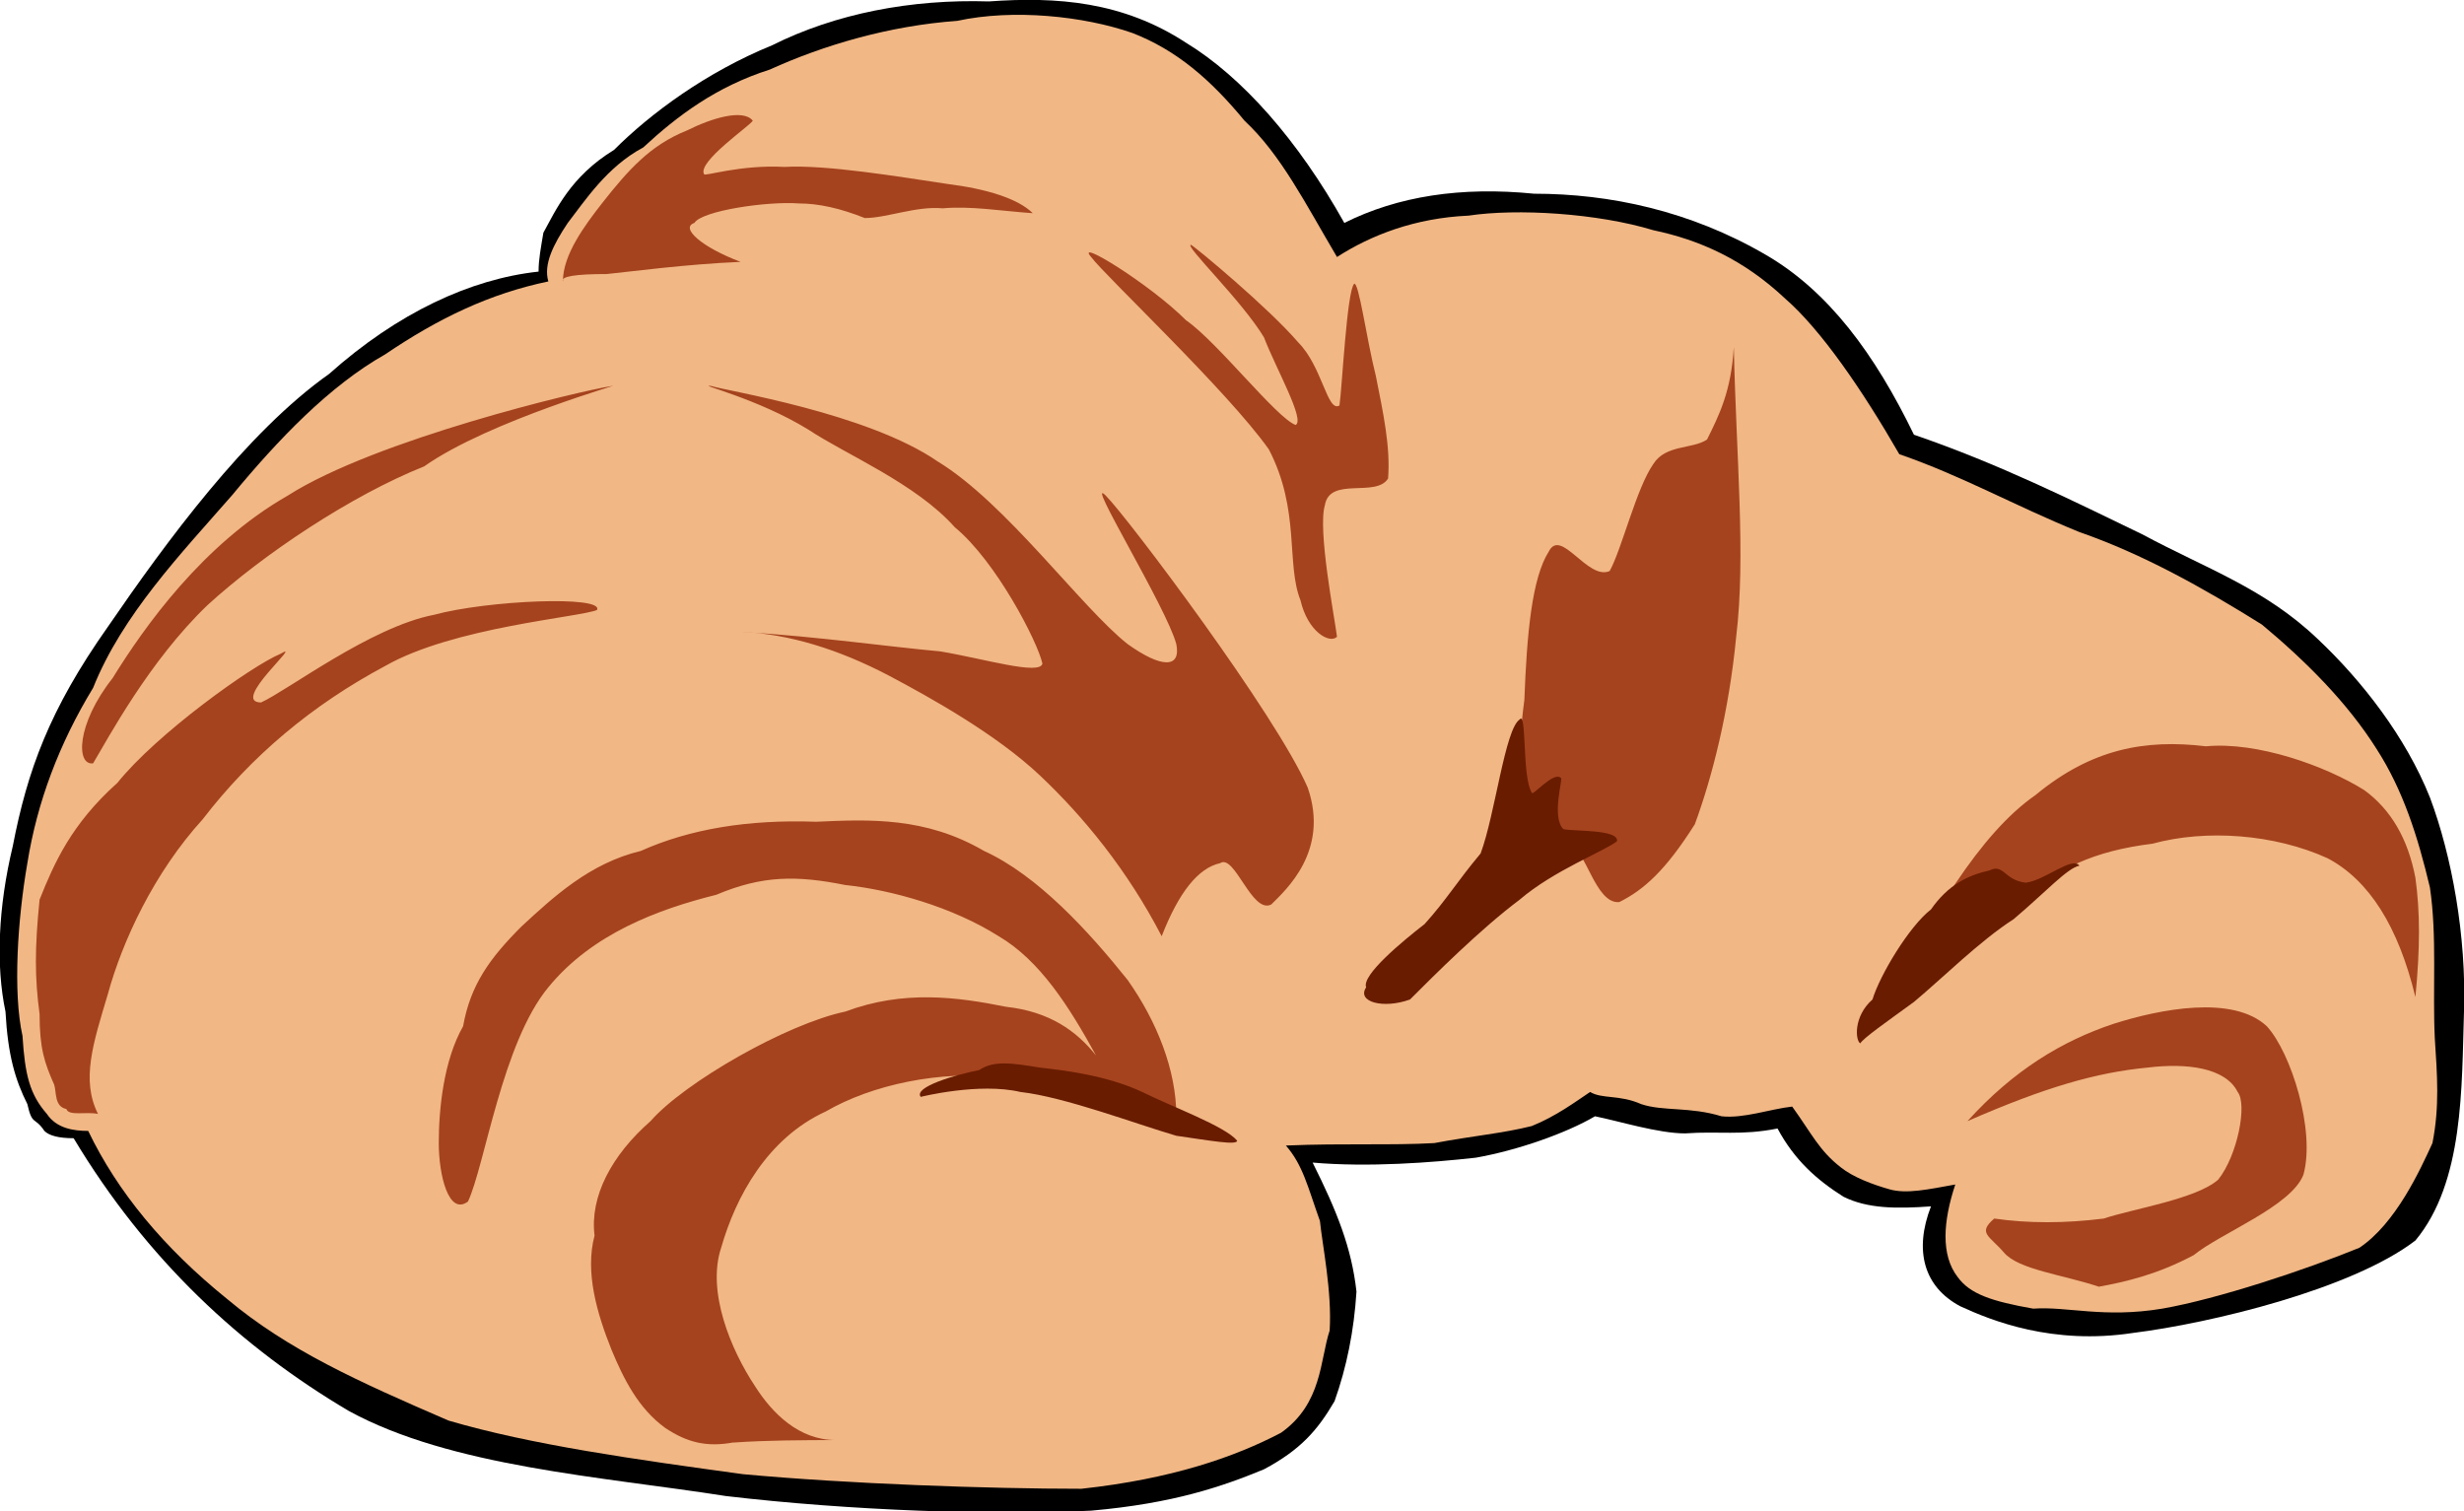 <svg xmlns="http://www.w3.org/2000/svg" viewBox="0 0 333.215 204.282" overflow="visible"><switch><g><g clip-rule="evenodd" fill-rule="evenodd"><path d="M73.487 31.463c1.648-2.964 3.626-7.572 9.551-11.193 4.934-4.938 12.506-10.532 21.395-14.153 8.56-4.282 18.762-6.255 29.299-5.925 9.216-.661 18.105 0 26.665 5.594 7.567 4.608 15.141 13.167 21.4 24.36 7.237-3.621 15.791-4.938 25.668-3.951 10.216 0 21.073 2.304 31.271 8.229 8.556 4.938 14.823 13.498 20.093 24.361 11.519 3.951 21.396 8.889 30.933 13.497 8.554 4.608 16.467 7.242 23.7 14.153 5.929 5.599 11.857 13.167 15.145 21.401 2.965 7.898 4.946 18.766 4.607 28.963-.321 10.207 0 23.048-6.571 30.95-8.573 6.582-27.666 11.188-38.202 12.502-10.859 1.652-19.093-1.644-23.36-3.616-4.947-2.635-6.251-7.573-3.947-13.502-4.608.33-8.573.33-11.858-1.313-3.625-2.304-6.591-4.938-8.895-9.216-4.929.982-7.894.33-12.502.661-3.625 0-8.894-1.652-12.181-2.313-3.946 2.313-10.536 4.617-16.127 5.599-5.929.661-14.483 1.322-22.061.661 3.295 6.581 5.269 11.52 5.93 17.449-.331 5.269-1.321 10.206-2.964 14.814-2.304 3.946-4.609 6.581-9.548 9.216-5.594 2.304-12.179 4.607-23.373 5.59-13.166.66-32.589 0-49.376-1.975-16.788-2.633-37.198-3.946-51.025-11.518-14.484-8.556-27.32-20.415-37.197-36.872-1.973 0-3.291-.33-3.951-.982-1.317-1.982-1.643-.66-2.304-3.625-1.643-3.286-2.635-6.582-2.96-12.511-1.317-6.251-.991-14.154.987-22.378 1.973-10.207 4.938-18.44 12.836-29.629 7.903-11.524 18.766-26.338 29.955-34.237 9.22-8.229 19.097-12.836 28.313-13.828-.006-1.632.324-3.279.649-5.253z"/><path d="M74.148 38.044c-.661-2.304.656-4.938 2.634-7.899 2.304-2.964 5.264-7.572 10.203-10.206 4.613-4.278 9.876-8.229 17.119-10.533 7.242-3.291 16.131-5.925 25.347-6.586 7.573-1.643 17.118-.656 23.704 1.647 5.925 2.304 10.532 6.256 15.141 11.85 4.938 4.608 8.229 11.193 12.51 18.436 4.604-2.96 10.533-5.269 17.783-5.594 6.573-.991 17.433-.331 25.004 1.973 6.27 1.317 12.181 3.951 17.788 9.215 4.93 4.282 10.537 12.511 15.466 21.07 8.556 2.96 15.468 6.912 24.361 10.533 8.555 2.964 16.787 7.572 24.682 12.511 5.929 4.938 11.537 10.533 15.484 16.788 3.607 5.595 5.591 11.85 7.233 18.762.982 6.59.34 13.832.661 20.413.321 4.938.66 9.216-.321 14.154-1.661 3.625-4.948 10.858-9.877 14.153-7.252 2.965-19.092 6.912-26.665 8.233-7.912 1.313-12.841-.33-17.448 0-5.608-.991-8.555-1.974-10.216-4.277-2.304-2.965-1.964-7.573-.321-12.511-3.625.652-6.59 1.313-8.895.652-2.304-.652-4.929-1.644-6.571-2.956-2.965-2.304-3.965-4.607-6.591-8.233-2.965.33-6.59 1.643-9.555 1.313-4.27-1.313-7.895-.651-10.858-1.643-2.965-1.313-5.269-.661-6.912-1.644-1.965 1.313-4.607 3.286-7.894 4.608-3.946.991-7.912 1.313-13.181 2.304-5.91.33-12.166 0-20.069.33 2.304 2.634 2.961 5.6 4.607 10.206.331 3.287 1.643 9.547 1.313 14.815-1.313 3.946-.982 9.867-6.581 13.823-6.256 3.286-14.815 6.25-26.996 7.572-12.506 0-31.603-.661-45.755-1.973-14.484-1.982-28.638-3.957-39.831-7.252-12.18-5.259-21.726-9.546-29.956-16.457-8.559-6.912-14.814-14.484-18.765-22.709-1.974 0-4.278-.33-5.595-2.304-2.303-2.634-2.964-5.269-3.291-10.537-1.316-5.929-.661-15.805.657-23.37 1.317-8.233 4.282-16.131 8.89-23.703 3.952-9.877 11.85-18.106 18.761-26.009 6.255-7.567 13.167-14.81 20.74-19.091 7.264-4.924 14.176-8.215 22.078-9.863z" fill="#F1B785"/><path d="M139.66 28.829c-1.978-1.973-6.254-3.291-11.523-3.951-6.581-.987-16.458-2.635-22.052-2.305-5.93-.33-10.863 1.317-10.863.987-.992-1.643 6.25-6.582 6.582-7.242-1.317-1.643-5.595-.331-8.891 1.317-4.937 1.978-7.897 5.268-11.518 9.876-2.305 2.965-5.27 6.912-5.27 10.533-.325-.657 1.648-.987 5.925-.987 3.295-.331 10.538-1.317 18.105-1.647-5.264-1.974-8.229-4.608-6.25-5.265.986-1.647 9.871-2.964 14.153-2.634 2.635 0 5.595.657 8.891 1.973 2.96 0 6.911-1.643 10.531-1.316 3.95-.326 7.57.331 12.18.661zM183.11 38.375c.656-.331 1.639 7.242 2.96 12.511.982 4.938 1.984 9.545 1.644 13.823-1.644 2.634-7.897-.331-8.55 3.621-.99 3.295 1.313 15.145 1.643 17.78-.99.986-3.95-.662-4.938-4.938-1.973-4.938 0-12.18-4.281-20.409-5.594-7.903-22.052-23.374-24.03-26.008-2.304-2.634 7.903 3.621 12.842 8.559 4.277 2.96 12.18 13.167 14.81 14.154 1.317-.657-2.63-7.568-4.278-11.85-2.964-4.938-10.862-12.511-9.875-12.511.661.331 10.532 8.56 14.484 13.167 3.295 3.295 3.946 9.55 5.599 8.559.35-2.305 1-15.471 1.99-16.458zM15.226 91.704c4.277-6.912 12.18-18.105 23.7-24.691 11.85-7.567 39.5-14.153 43.782-14.81 2.635-.661-16.462 4.607-25.347 10.863-9.875 3.946-21.726 11.849-29.298 18.761-7.903 7.573-13.497 18.106-15.47 21.396-2.305.33-2.305-5.262 2.633-11.516zM5.35 121.66c1.974-4.938 4.277-10.207 10.533-15.806 5.268-6.581 18.105-15.801 22.056-17.444 3.292-1.979-6.911 6.581-2.633 6.581 3.621-1.643 14.814-10.202 23.373-11.85 7.242-1.973 23.043-2.634 22.053-.656-2.305.986-19.422 2.304-28.638 7.567-9.877 5.269-18.105 12.181-24.687 20.74-6.586 7.242-10.863 16.458-12.841 23.7-1.973 6.59-3.621 11.528-1.317 16.136-1.643-.33-3.946.321-4.277-.661-1.647-.33-1.317-2.304-1.647-3.295-1.317-2.956-1.974-4.938-1.974-9.546-.663-4.94-.663-8.89-.001-15.47zM99.166 195.06c-3.621.661-6.256 0-9.216-1.972-3.621-2.635-5.594-6.582-7.242-10.538-1.977-4.938-3.621-10.528-2.304-15.466-.661-5.269 2.304-10.868 7.569-15.476 4.612-5.269 18.435-13.162 26.338-14.814 7.898-2.956 15.141-1.974 21.726-.652 5.925.652 9.546 3.287 12.181 6.581-3.621-6.581-7.572-12.841-13.167-16.126-6.256-3.956-14.483-6.26-20.739-6.92-6.585-1.313-11.193-1.313-17.449 1.321-7.898 1.973-16.788 5.269-22.713 12.511-6.254 7.572-8.558 24.029-10.863 28.968-2.633 1.974-3.951-3.625-3.951-7.902 0-4.608.661-11.189 3.29-15.797.992-5.599 3.621-9.225 7.903-13.502 4.277-3.947 9.216-8.555 16.132-10.207 6.581-2.955 14.484-4.277 23.7-3.946 7.242-.331 14.814-.661 22.712 3.946 7.242 3.295 14.158 10.868 19.422 17.449 3.951 5.6 6.586 12.181 6.586 18.431-7.572-3.946-15.802-5.259-23.373-5.259-8.56-.991-17.775.981-24.031 4.607-7.903 3.616-12.179 11.52-14.153 18.431-1.978 5.93 1.317 13.823 4.607 18.762 2.304 3.625 5.925 7.242 10.863 7.242-4.6.02-9.22.02-13.824.34zM100.48 85.448c6.256.331 12.841 2.304 19.752 5.925 5.595 2.964 14.483 7.903 20.409 13.497 5.925 5.595 11.85 12.837 16.457 21.731 2.31-5.93 4.938-9.224 7.902-9.877 1.975-1.321 4.278 6.912 6.913 5.59 1.978-1.973 7.898-7.242 4.938-15.796-4.278-9.876-24.361-36.541-27.321-39.506-2.965-2.96 8.229 15.145 9.546 20.083.656 3.291-1.979 3.291-6.586 0-6.256-4.938-16.458-19.092-25.678-24.69-9.546-6.582-28.637-9.546-30.611-10.203-2.303-.33 6.252 1.643 13.167 5.925 4.938 3.291 14.484 7.242 19.748 13.167 5.599 4.608 11.194 15.471 11.854 18.437-.33 1.643-7.902-.662-13.827-1.648-7.24-.653-16.12-1.966-26.66-2.627zM204.84 120.01c2.304-4.277 5.269-5.59 7.571-5.269 1.965-.321 3.286 7.572 6.573 7.242 3.304-1.643 6.269-4.277 10.215-10.528 2.305-6.255 4.608-15.145 5.591-25.347 1.321-10.863 0-24.361-.321-39.175-.339 5.925-1.982 9.215-3.625 12.511-1.983 1.317-5.591.656-7.252 3.291-2.304 3.291-4.268 11.519-5.911 14.484-2.966 1.316-6.591-5.926-8.233-2.635-2.304 3.621-2.965 11.193-3.304 20.083-.99 7.248-.99 16.138-1.31 25.348zM254.22 137.46c5.912-6.581 11.52-11.188 18.093-15.145 5.929-4.938 10.875-7.242 18.77-8.224 7.232-1.973 16.467-1.322 23.7 1.973 5.59 2.965 9.554 9.216 11.859 18.762.643-6.581.643-11.52 0-16.127-1.002-5.269-3.306-9.22-6.913-11.854-5.268-3.291-14.483-6.582-21.414-5.925-8.214-.986-15.466.33-23.038 6.586-7.57 5.26-14.15 16.46-21.06 29.95z" fill="#A5431E"/><path d="M269.69 164.78c-2.303 1.975-.66 2.305 1.322 4.608 1.966 2.304 7.895 2.964 12.823 4.607 3.626-.66 7.912-1.644 12.841-4.277 3.626-2.964 13.181-6.59 14.823-10.867 1.645-5.921-1.643-16.458-4.946-20.074-4.607-4.286-14.484-2.313-20.734-.33-6.912 2.304-13.502 6.251-19.754 13.162 10.538-4.607 17.448-6.581 24.361-7.242 5.268-.652 10.537 0 12.18 3.295 1.322 1.644 0 8.555-2.625 11.851-2.966 2.634-11.537 3.946-15.485 5.268-5.27.66-10.2.66-14.81 0z" fill="#A5431E"/><path d="M192.66 124.95c2.965-3.287 4.269-5.59 7.572-9.546 1.964-5.268 3.287-16.788 5.27-18.105.981-1.317.321 7.903 1.643 9.876 0 .661 2.965-2.96 3.946-1.974.321 0-1.321 5.265.321 6.917 1.322.321 7.573 0 7.252 1.643-1.643 1.313-8.555 3.947-13.162 7.903-5.27 3.947-11.538 10.198-14.823 13.493-3.627 1.313-7.238.331-5.931-1.643-.65-1.65 4.95-6.26 7.91-8.56zM140.64 144.37c2.961.331 8.89.991 13.828 3.295 3.946 1.974 11.188 4.608 12.835 6.581 0 .661-3.62 0-8.228-.66-5.6-1.643-15.146-5.26-21.069-5.921-5.596-1.321-13.498.661-13.498.661-.986-1.321 4.607-2.965 7.902-3.625 1.99-1.31 4.29-.98 8.24-.33zM253.22 135.16c-2.625 2.304-2.304 5.6-1.643 5.93.339-.661 3.625-2.964 7.251-5.599 3.947-3.295 8.876-8.233 13.484-11.198 4.286-3.617 7.25-6.912 8.894-7.233-.982-1.322-4.607 1.974-7.251 2.304-2.947-.33-2.947-2.635-4.93-1.652-2.965.661-5.59 1.974-7.894 5.268-2.96 2.3-6.91 8.88-7.91 12.18z" fill="#691C00"/></g></g></switch></svg>